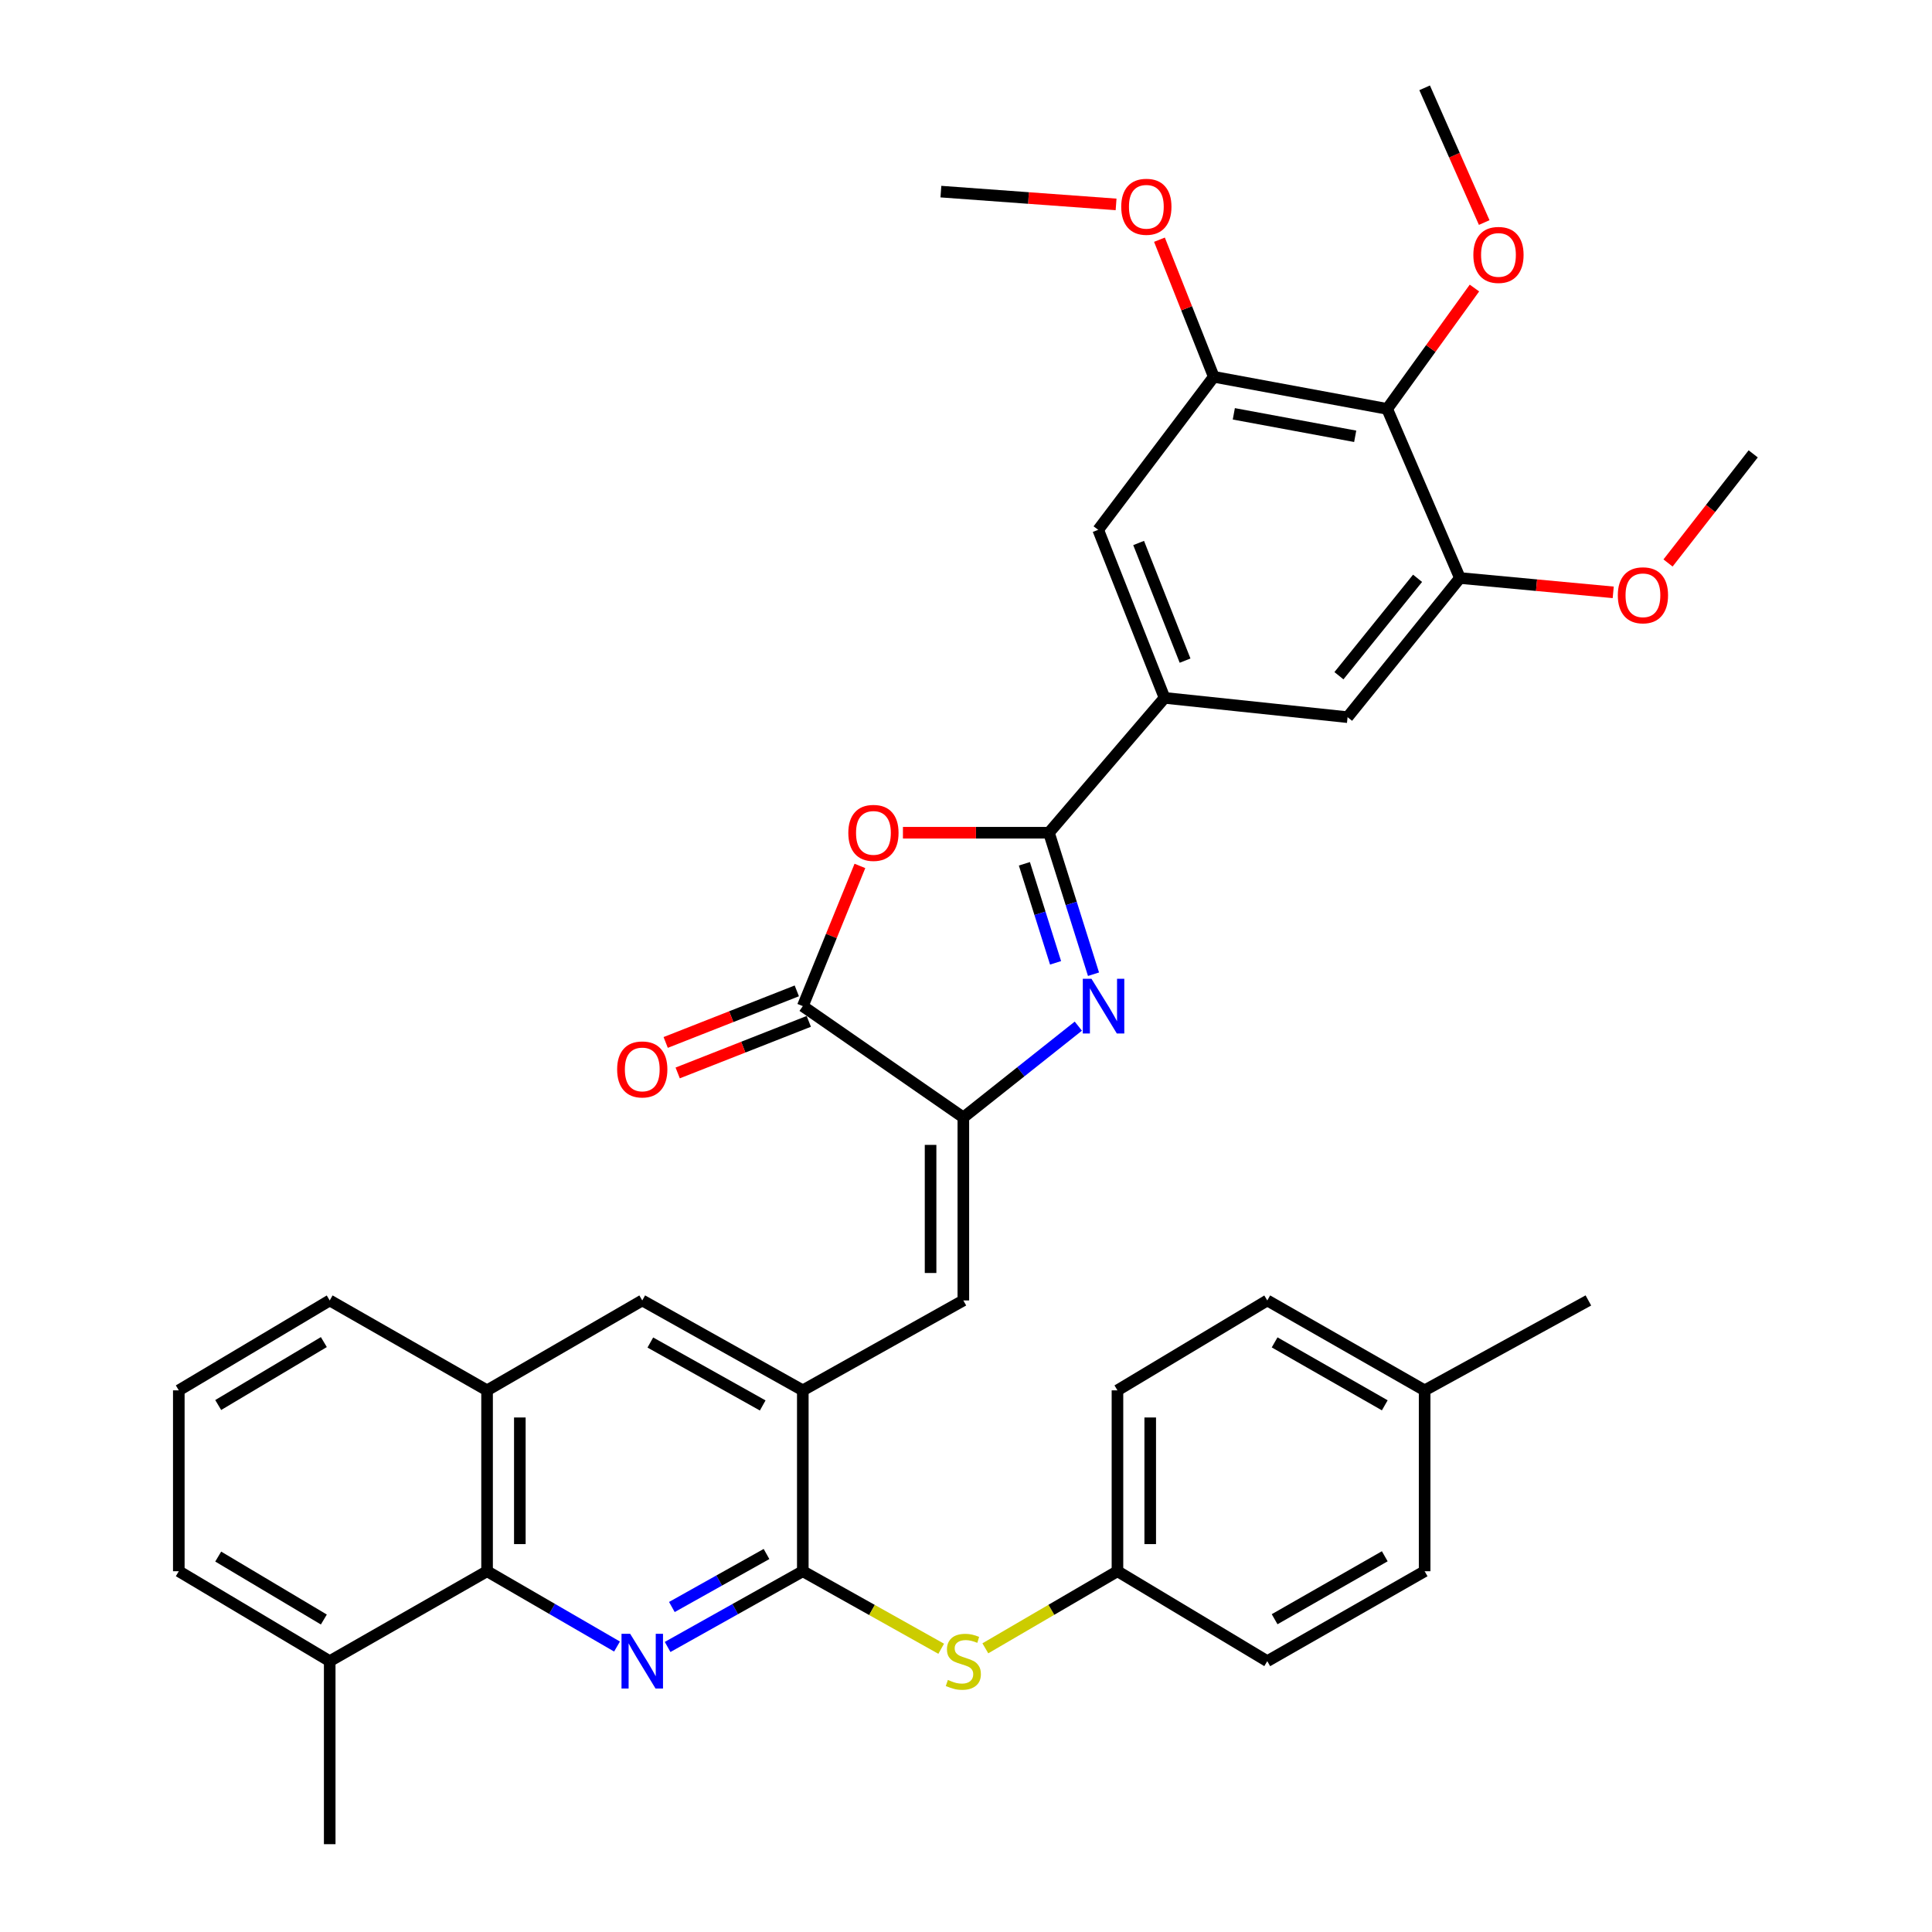 <?xml version='1.0' encoding='iso-8859-1'?>
<svg version='1.1' baseProfile='full'
              xmlns='http://www.w3.org/2000/svg'
                      xmlns:rdkit='http://www.rdkit.org/xml'
                      xmlns:xlink='http://www.w3.org/1999/xlink'
                  xml:space='preserve'
width='1000px' height='1000px' viewBox='0 0 1000 1000'>
<!-- END OF HEADER -->
<rect style='opacity:1.0;fill:#FFFFFF;stroke:none' width='1000' height='1000' x='0' y='0'> </rect>
<path class='bond-0' d='M 542.938,431.019 L 554.467,467.637' style='fill:none;fill-rule:evenodd;stroke:#000000;stroke-width:6px;stroke-linecap:butt;stroke-linejoin:miter;stroke-opacity:1' />
<path class='bond-0' d='M 554.467,467.637 L 565.997,504.255' style='fill:none;fill-rule:evenodd;stroke:#0000FF;stroke-width:6px;stroke-linecap:butt;stroke-linejoin:miter;stroke-opacity:1' />
<path class='bond-0' d='M 530.219,447.098 L 538.29,472.73' style='fill:none;fill-rule:evenodd;stroke:#000000;stroke-width:6px;stroke-linecap:butt;stroke-linejoin:miter;stroke-opacity:1' />
<path class='bond-0' d='M 538.29,472.73 L 546.36,498.363' style='fill:none;fill-rule:evenodd;stroke:#0000FF;stroke-width:6px;stroke-linecap:butt;stroke-linejoin:miter;stroke-opacity:1' />
<path class='bond-2' d='M 542.938,431.019 L 505.148,431.019' style='fill:none;fill-rule:evenodd;stroke:#000000;stroke-width:6px;stroke-linecap:butt;stroke-linejoin:miter;stroke-opacity:1' />
<path class='bond-2' d='M 505.148,431.019 L 467.358,431.019' style='fill:none;fill-rule:evenodd;stroke:#FF0000;stroke-width:6px;stroke-linecap:butt;stroke-linejoin:miter;stroke-opacity:1' />
<path class='bond-8' d='M 542.938,431.019 L 602.77,361.218' style='fill:none;fill-rule:evenodd;stroke:#000000;stroke-width:6px;stroke-linecap:butt;stroke-linejoin:miter;stroke-opacity:1' />
<path class='bond-1' d='M 558.139,531.133 L 528.382,554.759' style='fill:none;fill-rule:evenodd;stroke:#0000FF;stroke-width:6px;stroke-linecap:butt;stroke-linejoin:miter;stroke-opacity:1' />
<path class='bond-1' d='M 528.382,554.759 L 498.624,578.385' style='fill:none;fill-rule:evenodd;stroke:#000000;stroke-width:6px;stroke-linecap:butt;stroke-linejoin:miter;stroke-opacity:1' />
<path class='bond-6' d='M 498.624,578.385 L 498.624,673.108' style='fill:none;fill-rule:evenodd;stroke:#000000;stroke-width:6px;stroke-linecap:butt;stroke-linejoin:miter;stroke-opacity:1' />
<path class='bond-6' d='M 481.664,592.593 L 481.664,658.9' style='fill:none;fill-rule:evenodd;stroke:#000000;stroke-width:6px;stroke-linecap:butt;stroke-linejoin:miter;stroke-opacity:1' />
<path class='bond-37' d='M 498.624,578.385 L 415.528,520.767' style='fill:none;fill-rule:evenodd;stroke:#000000;stroke-width:6px;stroke-linecap:butt;stroke-linejoin:miter;stroke-opacity:1' />
<path class='bond-4' d='M 445.088,448.201 L 430.308,484.484' style='fill:none;fill-rule:evenodd;stroke:#FF0000;stroke-width:6px;stroke-linecap:butt;stroke-linejoin:miter;stroke-opacity:1' />
<path class='bond-4' d='M 430.308,484.484 L 415.528,520.767' style='fill:none;fill-rule:evenodd;stroke:#000000;stroke-width:6px;stroke-linecap:butt;stroke-linejoin:miter;stroke-opacity:1' />
<path class='bond-3' d='M 345.553,852.463 L 380.541,832.865' style='fill:none;fill-rule:evenodd;stroke:#0000FF;stroke-width:6px;stroke-linecap:butt;stroke-linejoin:miter;stroke-opacity:1' />
<path class='bond-3' d='M 380.541,832.865 L 415.528,813.266' style='fill:none;fill-rule:evenodd;stroke:#000000;stroke-width:6px;stroke-linecap:butt;stroke-linejoin:miter;stroke-opacity:1' />
<path class='bond-3' d='M 347.761,831.786 L 372.252,818.068' style='fill:none;fill-rule:evenodd;stroke:#0000FF;stroke-width:6px;stroke-linecap:butt;stroke-linejoin:miter;stroke-opacity:1' />
<path class='bond-3' d='M 372.252,818.068 L 396.743,804.349' style='fill:none;fill-rule:evenodd;stroke:#000000;stroke-width:6px;stroke-linecap:butt;stroke-linejoin:miter;stroke-opacity:1' />
<path class='bond-39' d='M 319.371,852.244 L 285.739,832.755' style='fill:none;fill-rule:evenodd;stroke:#0000FF;stroke-width:6px;stroke-linecap:butt;stroke-linejoin:miter;stroke-opacity:1' />
<path class='bond-39' d='M 285.739,832.755 L 252.106,813.266' style='fill:none;fill-rule:evenodd;stroke:#000000;stroke-width:6px;stroke-linecap:butt;stroke-linejoin:miter;stroke-opacity:1' />
<path class='bond-18' d='M 412.424,512.875 L 378.492,526.223' style='fill:none;fill-rule:evenodd;stroke:#000000;stroke-width:6px;stroke-linecap:butt;stroke-linejoin:miter;stroke-opacity:1' />
<path class='bond-18' d='M 378.492,526.223 L 344.56,539.57' style='fill:none;fill-rule:evenodd;stroke:#FF0000;stroke-width:6px;stroke-linecap:butt;stroke-linejoin:miter;stroke-opacity:1' />
<path class='bond-18' d='M 418.632,528.659 L 384.701,542.006' style='fill:none;fill-rule:evenodd;stroke:#000000;stroke-width:6px;stroke-linecap:butt;stroke-linejoin:miter;stroke-opacity:1' />
<path class='bond-18' d='M 384.701,542.006 L 350.769,555.353' style='fill:none;fill-rule:evenodd;stroke:#FF0000;stroke-width:6px;stroke-linecap:butt;stroke-linejoin:miter;stroke-opacity:1' />
<path class='bond-5' d='M 415.528,813.266 L 415.528,719.645' style='fill:none;fill-rule:evenodd;stroke:#000000;stroke-width:6px;stroke-linecap:butt;stroke-linejoin:miter;stroke-opacity:1' />
<path class='bond-13' d='M 415.528,813.266 L 451.346,833.329' style='fill:none;fill-rule:evenodd;stroke:#000000;stroke-width:6px;stroke-linecap:butt;stroke-linejoin:miter;stroke-opacity:1' />
<path class='bond-13' d='M 451.346,833.329 L 487.163,853.393' style='fill:none;fill-rule:evenodd;stroke:#CCCC00;stroke-width:6px;stroke-linecap:butt;stroke-linejoin:miter;stroke-opacity:1' />
<path class='bond-7' d='M 498.624,673.108 L 415.528,719.645' style='fill:none;fill-rule:evenodd;stroke:#000000;stroke-width:6px;stroke-linecap:butt;stroke-linejoin:miter;stroke-opacity:1' />
<path class='bond-17' d='M 415.528,719.645 L 332.432,673.108' style='fill:none;fill-rule:evenodd;stroke:#000000;stroke-width:6px;stroke-linecap:butt;stroke-linejoin:miter;stroke-opacity:1' />
<path class='bond-17' d='M 394.777,727.462 L 336.609,694.886' style='fill:none;fill-rule:evenodd;stroke:#000000;stroke-width:6px;stroke-linecap:butt;stroke-linejoin:miter;stroke-opacity:1' />
<path class='bond-15' d='M 602.77,361.218 L 697.503,371.205' style='fill:none;fill-rule:evenodd;stroke:#000000;stroke-width:6px;stroke-linecap:butt;stroke-linejoin:miter;stroke-opacity:1' />
<path class='bond-16' d='M 602.77,361.218 L 568.425,274.23' style='fill:none;fill-rule:evenodd;stroke:#000000;stroke-width:6px;stroke-linecap:butt;stroke-linejoin:miter;stroke-opacity:1' />
<path class='bond-16' d='M 613.394,341.941 L 589.352,281.05' style='fill:none;fill-rule:evenodd;stroke:#000000;stroke-width:6px;stroke-linecap:butt;stroke-linejoin:miter;stroke-opacity:1' />
<path class='bond-9' d='M 252.106,813.266 L 252.106,719.645' style='fill:none;fill-rule:evenodd;stroke:#000000;stroke-width:6px;stroke-linecap:butt;stroke-linejoin:miter;stroke-opacity:1' />
<path class='bond-9' d='M 269.067,799.223 L 269.067,733.688' style='fill:none;fill-rule:evenodd;stroke:#000000;stroke-width:6px;stroke-linecap:butt;stroke-linejoin:miter;stroke-opacity:1' />
<path class='bond-19' d='M 252.106,813.266 L 170.659,859.813' style='fill:none;fill-rule:evenodd;stroke:#000000;stroke-width:6px;stroke-linecap:butt;stroke-linejoin:miter;stroke-opacity:1' />
<path class='bond-10' d='M 717.996,211.647 L 628.248,195.026' style='fill:none;fill-rule:evenodd;stroke:#000000;stroke-width:6px;stroke-linecap:butt;stroke-linejoin:miter;stroke-opacity:1' />
<path class='bond-10' d='M 701.446,225.83 L 638.622,214.195' style='fill:none;fill-rule:evenodd;stroke:#000000;stroke-width:6px;stroke-linecap:butt;stroke-linejoin:miter;stroke-opacity:1' />
<path class='bond-21' d='M 717.996,211.647 L 740.583,180.367' style='fill:none;fill-rule:evenodd;stroke:#000000;stroke-width:6px;stroke-linecap:butt;stroke-linejoin:miter;stroke-opacity:1' />
<path class='bond-21' d='M 740.583,180.367 L 763.17,149.087' style='fill:none;fill-rule:evenodd;stroke:#FF0000;stroke-width:6px;stroke-linecap:butt;stroke-linejoin:miter;stroke-opacity:1' />
<path class='bond-38' d='M 717.996,211.647 L 755.648,299.181' style='fill:none;fill-rule:evenodd;stroke:#000000;stroke-width:6px;stroke-linecap:butt;stroke-linejoin:miter;stroke-opacity:1' />
<path class='bond-11' d='M 755.648,299.181 L 697.503,371.205' style='fill:none;fill-rule:evenodd;stroke:#000000;stroke-width:6px;stroke-linecap:butt;stroke-linejoin:miter;stroke-opacity:1' />
<path class='bond-11' d='M 733.73,299.331 L 693.028,349.748' style='fill:none;fill-rule:evenodd;stroke:#000000;stroke-width:6px;stroke-linecap:butt;stroke-linejoin:miter;stroke-opacity:1' />
<path class='bond-22' d='M 755.648,299.181 L 795.325,302.89' style='fill:none;fill-rule:evenodd;stroke:#000000;stroke-width:6px;stroke-linecap:butt;stroke-linejoin:miter;stroke-opacity:1' />
<path class='bond-22' d='M 795.325,302.89 L 835.002,306.6' style='fill:none;fill-rule:evenodd;stroke:#FF0000;stroke-width:6px;stroke-linecap:butt;stroke-linejoin:miter;stroke-opacity:1' />
<path class='bond-12' d='M 628.248,195.026 L 568.425,274.23' style='fill:none;fill-rule:evenodd;stroke:#000000;stroke-width:6px;stroke-linecap:butt;stroke-linejoin:miter;stroke-opacity:1' />
<path class='bond-23' d='M 628.248,195.026 L 614.191,159.55' style='fill:none;fill-rule:evenodd;stroke:#000000;stroke-width:6px;stroke-linecap:butt;stroke-linejoin:miter;stroke-opacity:1' />
<path class='bond-23' d='M 614.191,159.55 L 600.135,124.074' style='fill:none;fill-rule:evenodd;stroke:#FF0000;stroke-width:6px;stroke-linecap:butt;stroke-linejoin:miter;stroke-opacity:1' />
<path class='bond-20' d='M 510.013,853.167 L 544.204,833.217' style='fill:none;fill-rule:evenodd;stroke:#CCCC00;stroke-width:6px;stroke-linecap:butt;stroke-linejoin:miter;stroke-opacity:1' />
<path class='bond-20' d='M 544.204,833.217 L 578.394,813.266' style='fill:none;fill-rule:evenodd;stroke:#000000;stroke-width:6px;stroke-linecap:butt;stroke-linejoin:miter;stroke-opacity:1' />
<path class='bond-14' d='M 252.106,719.645 L 332.432,673.108' style='fill:none;fill-rule:evenodd;stroke:#000000;stroke-width:6px;stroke-linecap:butt;stroke-linejoin:miter;stroke-opacity:1' />
<path class='bond-29' d='M 252.106,719.645 L 170.659,673.108' style='fill:none;fill-rule:evenodd;stroke:#000000;stroke-width:6px;stroke-linecap:butt;stroke-linejoin:miter;stroke-opacity:1' />
<path class='bond-32' d='M 170.659,859.813 L 170.659,954.545' style='fill:none;fill-rule:evenodd;stroke:#000000;stroke-width:6px;stroke-linecap:butt;stroke-linejoin:miter;stroke-opacity:1' />
<path class='bond-40' d='M 170.659,859.813 L 92.548,813.266' style='fill:none;fill-rule:evenodd;stroke:#000000;stroke-width:6px;stroke-linecap:butt;stroke-linejoin:miter;stroke-opacity:1' />
<path class='bond-40' d='M 167.625,838.261 L 112.946,805.679' style='fill:none;fill-rule:evenodd;stroke:#000000;stroke-width:6px;stroke-linecap:butt;stroke-linejoin:miter;stroke-opacity:1' />
<path class='bond-25' d='M 578.394,813.266 L 655.941,859.813' style='fill:none;fill-rule:evenodd;stroke:#000000;stroke-width:6px;stroke-linecap:butt;stroke-linejoin:miter;stroke-opacity:1' />
<path class='bond-26' d='M 578.394,813.266 L 578.394,719.645' style='fill:none;fill-rule:evenodd;stroke:#000000;stroke-width:6px;stroke-linecap:butt;stroke-linejoin:miter;stroke-opacity:1' />
<path class='bond-26' d='M 595.355,799.223 L 595.355,733.688' style='fill:none;fill-rule:evenodd;stroke:#000000;stroke-width:6px;stroke-linecap:butt;stroke-linejoin:miter;stroke-opacity:1' />
<path class='bond-33' d='M 768.227,115.185 L 752.807,80.32' style='fill:none;fill-rule:evenodd;stroke:#FF0000;stroke-width:6px;stroke-linecap:butt;stroke-linejoin:miter;stroke-opacity:1' />
<path class='bond-33' d='M 752.807,80.32 L 737.388,45.455' style='fill:none;fill-rule:evenodd;stroke:#000000;stroke-width:6px;stroke-linecap:butt;stroke-linejoin:miter;stroke-opacity:1' />
<path class='bond-35' d='M 863.368,291.399 L 885.41,263.159' style='fill:none;fill-rule:evenodd;stroke:#FF0000;stroke-width:6px;stroke-linecap:butt;stroke-linejoin:miter;stroke-opacity:1' />
<path class='bond-35' d='M 885.41,263.159 L 907.452,234.92' style='fill:none;fill-rule:evenodd;stroke:#000000;stroke-width:6px;stroke-linecap:butt;stroke-linejoin:miter;stroke-opacity:1' />
<path class='bond-36' d='M 577.682,105.801 L 532.344,102.491' style='fill:none;fill-rule:evenodd;stroke:#FF0000;stroke-width:6px;stroke-linecap:butt;stroke-linejoin:miter;stroke-opacity:1' />
<path class='bond-36' d='M 532.344,102.491 L 487.007,99.181' style='fill:none;fill-rule:evenodd;stroke:#000000;stroke-width:6px;stroke-linecap:butt;stroke-linejoin:miter;stroke-opacity:1' />
<path class='bond-24' d='M 737.388,719.645 L 655.941,673.108' style='fill:none;fill-rule:evenodd;stroke:#000000;stroke-width:6px;stroke-linecap:butt;stroke-linejoin:miter;stroke-opacity:1' />
<path class='bond-24' d='M 716.756,727.391 L 659.743,694.815' style='fill:none;fill-rule:evenodd;stroke:#000000;stroke-width:6px;stroke-linecap:butt;stroke-linejoin:miter;stroke-opacity:1' />
<path class='bond-34' d='M 737.388,719.645 L 822.142,673.108' style='fill:none;fill-rule:evenodd;stroke:#000000;stroke-width:6px;stroke-linecap:butt;stroke-linejoin:miter;stroke-opacity:1' />
<path class='bond-41' d='M 737.388,719.645 L 737.388,813.266' style='fill:none;fill-rule:evenodd;stroke:#000000;stroke-width:6px;stroke-linecap:butt;stroke-linejoin:miter;stroke-opacity:1' />
<path class='bond-28' d='M 655.941,859.813 L 737.388,813.266' style='fill:none;fill-rule:evenodd;stroke:#000000;stroke-width:6px;stroke-linecap:butt;stroke-linejoin:miter;stroke-opacity:1' />
<path class='bond-28' d='M 659.742,838.106 L 716.755,805.523' style='fill:none;fill-rule:evenodd;stroke:#000000;stroke-width:6px;stroke-linecap:butt;stroke-linejoin:miter;stroke-opacity:1' />
<path class='bond-27' d='M 578.394,719.645 L 655.941,673.108' style='fill:none;fill-rule:evenodd;stroke:#000000;stroke-width:6px;stroke-linecap:butt;stroke-linejoin:miter;stroke-opacity:1' />
<path class='bond-30' d='M 170.659,673.108 L 92.548,719.645' style='fill:none;fill-rule:evenodd;stroke:#000000;stroke-width:6px;stroke-linecap:butt;stroke-linejoin:miter;stroke-opacity:1' />
<path class='bond-30' d='M 167.623,694.659 L 112.945,727.235' style='fill:none;fill-rule:evenodd;stroke:#000000;stroke-width:6px;stroke-linecap:butt;stroke-linejoin:miter;stroke-opacity:1' />
<path class='bond-31' d='M 92.548,719.645 L 92.548,813.266' style='fill:none;fill-rule:evenodd;stroke:#000000;stroke-width:6px;stroke-linecap:butt;stroke-linejoin:miter;stroke-opacity:1' />
<path  class='atom-1' d='M 564.936 506.607
L 574.216 521.607
Q 575.136 523.087, 576.616 525.767
Q 578.096 528.447, 578.176 528.607
L 578.176 506.607
L 581.936 506.607
L 581.936 534.927
L 578.056 534.927
L 568.096 518.527
Q 566.936 516.607, 565.696 514.407
Q 564.496 512.207, 564.136 511.527
L 564.136 534.927
L 560.456 534.927
L 560.456 506.607
L 564.936 506.607
' fill='#0000FF'/>
<path  class='atom-3' d='M 439.087 431.099
Q 439.087 424.299, 442.447 420.499
Q 445.807 416.699, 452.087 416.699
Q 458.367 416.699, 461.727 420.499
Q 465.087 424.299, 465.087 431.099
Q 465.087 437.979, 461.687 441.899
Q 458.287 445.779, 452.087 445.779
Q 445.847 445.779, 442.447 441.899
Q 439.087 438.019, 439.087 431.099
M 452.087 442.579
Q 456.407 442.579, 458.727 439.699
Q 461.087 436.779, 461.087 431.099
Q 461.087 425.539, 458.727 422.739
Q 456.407 419.899, 452.087 419.899
Q 447.767 419.899, 445.407 422.699
Q 443.087 425.499, 443.087 431.099
Q 443.087 436.819, 445.407 439.699
Q 447.767 442.579, 452.087 442.579
' fill='#FF0000'/>
<path  class='atom-4' d='M 326.172 845.653
L 335.452 860.653
Q 336.372 862.133, 337.852 864.813
Q 339.332 867.493, 339.412 867.653
L 339.412 845.653
L 343.172 845.653
L 343.172 873.973
L 339.292 873.973
L 329.332 857.573
Q 328.172 855.653, 326.932 853.453
Q 325.732 851.253, 325.372 850.573
L 325.372 873.973
L 321.692 873.973
L 321.692 845.653
L 326.172 845.653
' fill='#0000FF'/>
<path  class='atom-14' d='M 490.624 869.533
Q 490.944 869.653, 492.264 870.213
Q 493.584 870.773, 495.024 871.133
Q 496.504 871.453, 497.944 871.453
Q 500.624 871.453, 502.184 870.173
Q 503.744 868.853, 503.744 866.573
Q 503.744 865.013, 502.944 864.053
Q 502.184 863.093, 500.984 862.573
Q 499.784 862.053, 497.784 861.453
Q 495.264 860.693, 493.744 859.973
Q 492.264 859.253, 491.184 857.733
Q 490.144 856.213, 490.144 853.653
Q 490.144 850.093, 492.544 847.893
Q 494.984 845.693, 499.784 845.693
Q 503.064 845.693, 506.784 847.253
L 505.864 850.333
Q 502.464 848.933, 499.904 848.933
Q 497.144 848.933, 495.624 850.093
Q 494.104 851.213, 494.144 853.173
Q 494.144 854.693, 494.904 855.613
Q 495.704 856.533, 496.824 857.053
Q 497.984 857.573, 499.904 858.173
Q 502.464 858.973, 503.984 859.773
Q 505.504 860.573, 506.584 862.213
Q 507.704 863.813, 507.704 866.573
Q 507.704 870.493, 505.064 872.613
Q 502.464 874.693, 498.104 874.693
Q 495.584 874.693, 493.664 874.133
Q 491.784 873.613, 489.544 872.693
L 490.624 869.533
' fill='#CCCC00'/>
<path  class='atom-19' d='M 319.432 553.533
Q 319.432 546.733, 322.792 542.933
Q 326.152 539.133, 332.432 539.133
Q 338.712 539.133, 342.072 542.933
Q 345.432 546.733, 345.432 553.533
Q 345.432 560.413, 342.032 564.333
Q 338.632 568.213, 332.432 568.213
Q 326.192 568.213, 322.792 564.333
Q 319.432 560.453, 319.432 553.533
M 332.432 565.013
Q 336.752 565.013, 339.072 562.133
Q 341.432 559.213, 341.432 553.533
Q 341.432 547.973, 339.072 545.173
Q 336.752 542.333, 332.432 542.333
Q 328.112 542.333, 325.752 545.133
Q 323.432 547.933, 323.432 553.533
Q 323.432 559.253, 325.752 562.133
Q 328.112 565.013, 332.432 565.013
' fill='#FF0000'/>
<path  class='atom-22' d='M 762.605 131.947
Q 762.605 125.147, 765.965 121.347
Q 769.325 117.547, 775.605 117.547
Q 781.885 117.547, 785.245 121.347
Q 788.605 125.147, 788.605 131.947
Q 788.605 138.827, 785.205 142.747
Q 781.805 146.627, 775.605 146.627
Q 769.365 146.627, 765.965 142.747
Q 762.605 138.867, 762.605 131.947
M 775.605 143.427
Q 779.925 143.427, 782.245 140.547
Q 784.605 137.627, 784.605 131.947
Q 784.605 126.387, 782.245 123.587
Q 779.925 120.747, 775.605 120.747
Q 771.285 120.747, 768.925 123.547
Q 766.605 126.347, 766.605 131.947
Q 766.605 137.667, 768.925 140.547
Q 771.285 143.427, 775.605 143.427
' fill='#FF0000'/>
<path  class='atom-23' d='M 837.381 308.118
Q 837.381 301.318, 840.741 297.518
Q 844.101 293.718, 850.381 293.718
Q 856.661 293.718, 860.021 297.518
Q 863.381 301.318, 863.381 308.118
Q 863.381 314.998, 859.981 318.918
Q 856.581 322.798, 850.381 322.798
Q 844.141 322.798, 840.741 318.918
Q 837.381 315.038, 837.381 308.118
M 850.381 319.598
Q 854.701 319.598, 857.021 316.718
Q 859.381 313.798, 859.381 308.118
Q 859.381 302.558, 857.021 299.758
Q 854.701 296.918, 850.381 296.918
Q 846.061 296.918, 843.701 299.718
Q 841.381 302.518, 841.381 308.118
Q 841.381 313.838, 843.701 316.718
Q 846.061 319.598, 850.381 319.598
' fill='#FF0000'/>
<path  class='atom-24' d='M 580.348 107.025
Q 580.348 100.225, 583.708 96.425
Q 587.068 92.625, 593.348 92.625
Q 599.628 92.625, 602.988 96.425
Q 606.348 100.225, 606.348 107.025
Q 606.348 113.905, 602.948 117.825
Q 599.548 121.705, 593.348 121.705
Q 587.108 121.705, 583.708 117.825
Q 580.348 113.945, 580.348 107.025
M 593.348 118.505
Q 597.668 118.505, 599.988 115.625
Q 602.348 112.705, 602.348 107.025
Q 602.348 101.465, 599.988 98.665
Q 597.668 95.825, 593.348 95.825
Q 589.028 95.825, 586.668 98.625
Q 584.348 101.425, 584.348 107.025
Q 584.348 112.745, 586.668 115.625
Q 589.028 118.505, 593.348 118.505
' fill='#FF0000'/>
</svg>
